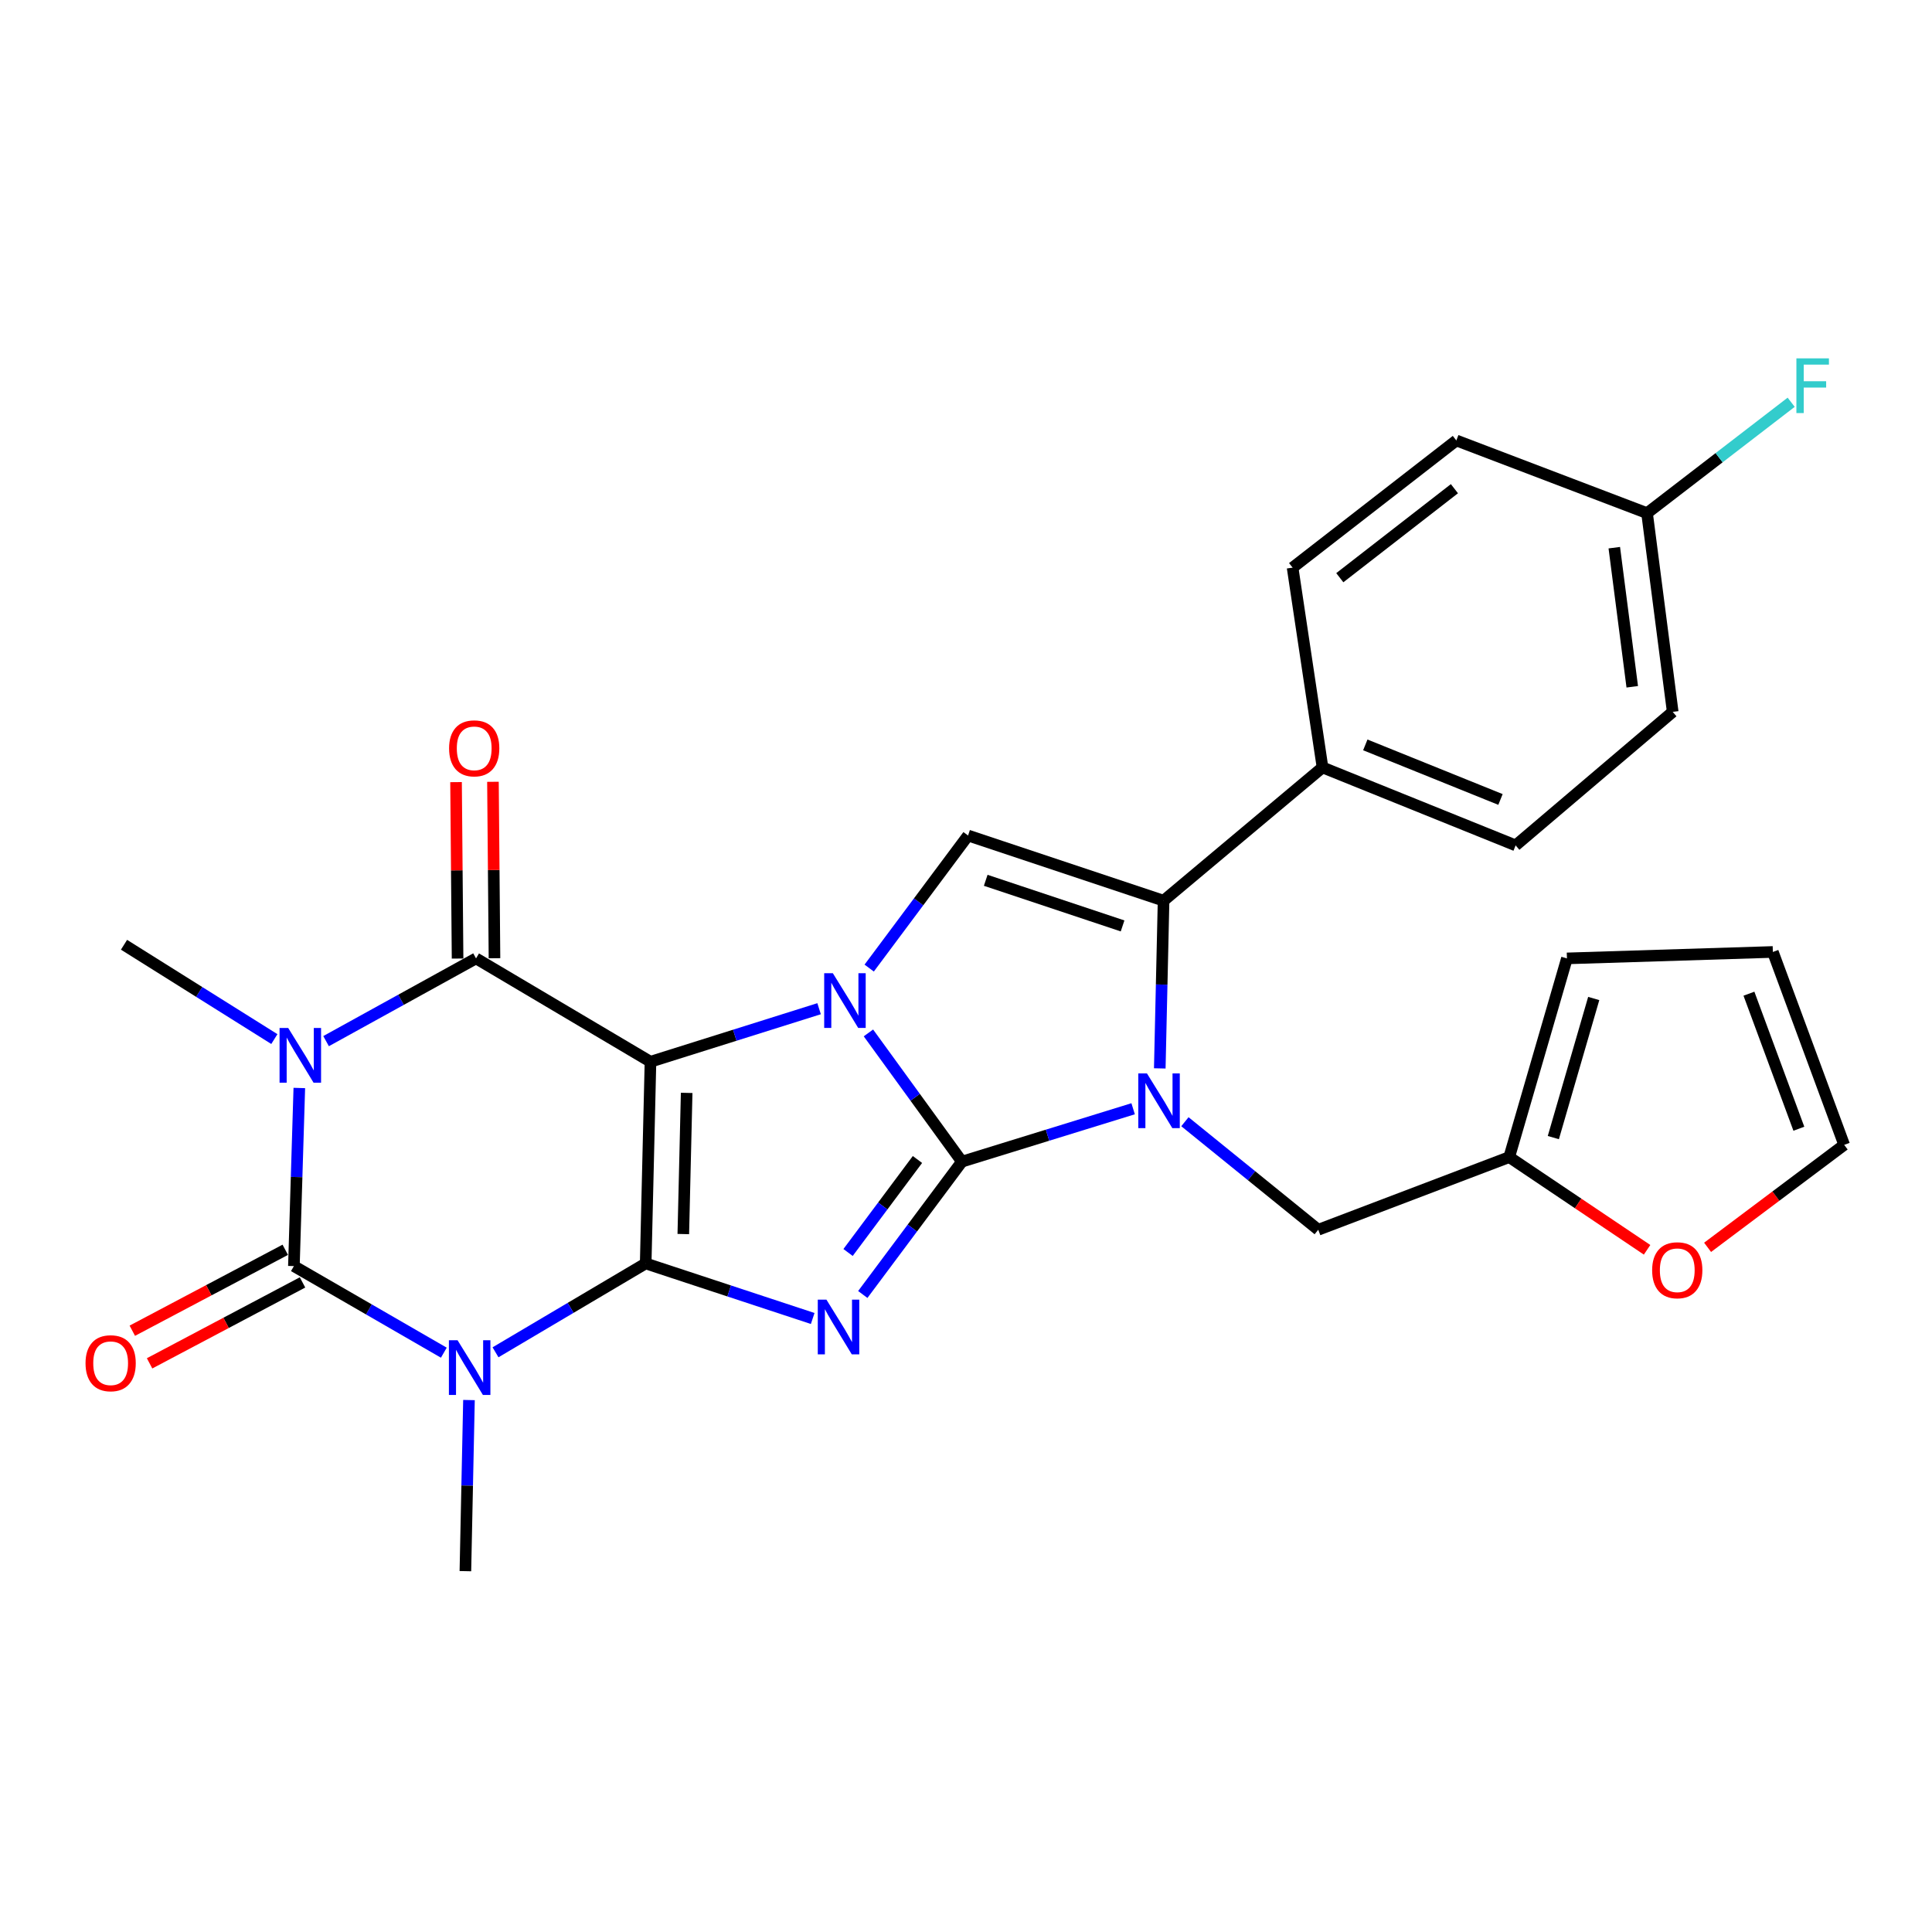 <?xml version='1.0' encoding='iso-8859-1'?>
<svg version='1.1' baseProfile='full'
              xmlns='http://www.w3.org/2000/svg'
                      xmlns:rdkit='http://www.rdkit.org/xml'
                      xmlns:xlink='http://www.w3.org/1999/xlink'
                  xml:space='preserve'
width='1000px' height='1000px' viewBox='0 0 1000 1000'>
<!-- END OF HEADER -->
<rect style='opacity:1.0;fill:#FFFFFF;stroke:none' width='1000' height='1000' x='0' y='0'> </rect>
<path class='bond-2' d='M 497.884,601.262 L 473.69,567.948' style='fill:none;fill-rule:evenodd;stroke:#000000;stroke-width:6px;stroke-linecap:butt;stroke-linejoin:miter;stroke-opacity:1' />
<path class='bond-2' d='M 473.69,567.948 L 449.495,534.634' style='fill:none;fill-rule:evenodd;stroke:#0000FF;stroke-width:6px;stroke-linecap:butt;stroke-linejoin:miter;stroke-opacity:1' />
<path class='bond-3' d='M 497.884,601.262 L 472.23,635.643' style='fill:none;fill-rule:evenodd;stroke:#000000;stroke-width:6px;stroke-linecap:butt;stroke-linejoin:miter;stroke-opacity:1' />
<path class='bond-3' d='M 472.23,635.643 L 446.576,670.024' style='fill:none;fill-rule:evenodd;stroke:#0000FF;stroke-width:6px;stroke-linecap:butt;stroke-linejoin:miter;stroke-opacity:1' />
<path class='bond-3' d='M 474.875,600.151 L 456.918,624.217' style='fill:none;fill-rule:evenodd;stroke:#000000;stroke-width:6px;stroke-linecap:butt;stroke-linejoin:miter;stroke-opacity:1' />
<path class='bond-3' d='M 456.918,624.217 L 438.96,648.284' style='fill:none;fill-rule:evenodd;stroke:#0000FF;stroke-width:6px;stroke-linecap:butt;stroke-linejoin:miter;stroke-opacity:1' />
<path class='bond-8' d='M 497.884,601.262 L 542.196,587.576' style='fill:none;fill-rule:evenodd;stroke:#000000;stroke-width:6px;stroke-linecap:butt;stroke-linejoin:miter;stroke-opacity:1' />
<path class='bond-8' d='M 542.196,587.576 L 586.508,573.89' style='fill:none;fill-rule:evenodd;stroke:#0000FF;stroke-width:6px;stroke-linecap:butt;stroke-linejoin:miter;stroke-opacity:1' />
<path class='bond-0' d='M 336.687,549.56 L 380.325,535.834' style='fill:none;fill-rule:evenodd;stroke:#000000;stroke-width:6px;stroke-linecap:butt;stroke-linejoin:miter;stroke-opacity:1' />
<path class='bond-0' d='M 380.325,535.834 L 423.963,522.107' style='fill:none;fill-rule:evenodd;stroke:#0000FF;stroke-width:6px;stroke-linecap:butt;stroke-linejoin:miter;stroke-opacity:1' />
<path class='bond-7' d='M 336.687,549.56 L 246.393,496.065' style='fill:none;fill-rule:evenodd;stroke:#000000;stroke-width:6px;stroke-linecap:butt;stroke-linejoin:miter;stroke-opacity:1' />
<path class='bond-28' d='M 336.687,549.56 L 334.204,653.95' style='fill:none;fill-rule:evenodd;stroke:#000000;stroke-width:6px;stroke-linecap:butt;stroke-linejoin:miter;stroke-opacity:1' />
<path class='bond-28' d='M 355.415,565.673 L 353.676,638.746' style='fill:none;fill-rule:evenodd;stroke:#000000;stroke-width:6px;stroke-linecap:butt;stroke-linejoin:miter;stroke-opacity:1' />
<path class='bond-1' d='M 334.204,653.95 L 377.427,668.199' style='fill:none;fill-rule:evenodd;stroke:#000000;stroke-width:6px;stroke-linecap:butt;stroke-linejoin:miter;stroke-opacity:1' />
<path class='bond-1' d='M 377.427,668.199 L 420.651,682.447' style='fill:none;fill-rule:evenodd;stroke:#0000FF;stroke-width:6px;stroke-linecap:butt;stroke-linejoin:miter;stroke-opacity:1' />
<path class='bond-4' d='M 334.204,653.95 L 295.341,676.949' style='fill:none;fill-rule:evenodd;stroke:#000000;stroke-width:6px;stroke-linecap:butt;stroke-linejoin:miter;stroke-opacity:1' />
<path class='bond-4' d='M 295.341,676.949 L 256.479,699.948' style='fill:none;fill-rule:evenodd;stroke:#0000FF;stroke-width:6px;stroke-linecap:butt;stroke-linejoin:miter;stroke-opacity:1' />
<path class='bond-10' d='M 449.891,501.074 L 475.479,466.77' style='fill:none;fill-rule:evenodd;stroke:#0000FF;stroke-width:6px;stroke-linecap:butt;stroke-linejoin:miter;stroke-opacity:1' />
<path class='bond-10' d='M 475.479,466.77 L 501.068,432.466' style='fill:none;fill-rule:evenodd;stroke:#000000;stroke-width:6px;stroke-linecap:butt;stroke-linejoin:miter;stroke-opacity:1' />
<path class='bond-6' d='M 229.726,700.15 L 190.922,677.74' style='fill:none;fill-rule:evenodd;stroke:#0000FF;stroke-width:6px;stroke-linecap:butt;stroke-linejoin:miter;stroke-opacity:1' />
<path class='bond-6' d='M 190.922,677.74 L 152.118,655.33' style='fill:none;fill-rule:evenodd;stroke:#000000;stroke-width:6px;stroke-linecap:butt;stroke-linejoin:miter;stroke-opacity:1' />
<path class='bond-20' d='M 242.74,724.664 L 241.812,768.945' style='fill:none;fill-rule:evenodd;stroke:#0000FF;stroke-width:6px;stroke-linecap:butt;stroke-linejoin:miter;stroke-opacity:1' />
<path class='bond-20' d='M 241.812,768.945 L 240.884,813.226' style='fill:none;fill-rule:evenodd;stroke:#000000;stroke-width:6px;stroke-linecap:butt;stroke-linejoin:miter;stroke-opacity:1' />
<path class='bond-5' d='M 168.778,538.89 L 207.585,517.478' style='fill:none;fill-rule:evenodd;stroke:#0000FF;stroke-width:6px;stroke-linecap:butt;stroke-linejoin:miter;stroke-opacity:1' />
<path class='bond-5' d='M 207.585,517.478 L 246.393,496.065' style='fill:none;fill-rule:evenodd;stroke:#000000;stroke-width:6px;stroke-linecap:butt;stroke-linejoin:miter;stroke-opacity:1' />
<path class='bond-21' d='M 142.008,537.822 L 103.099,513.415' style='fill:none;fill-rule:evenodd;stroke:#0000FF;stroke-width:6px;stroke-linecap:butt;stroke-linejoin:miter;stroke-opacity:1' />
<path class='bond-21' d='M 103.099,513.415 L 64.191,489.007' style='fill:none;fill-rule:evenodd;stroke:#000000;stroke-width:6px;stroke-linecap:butt;stroke-linejoin:miter;stroke-opacity:1' />
<path class='bond-30' d='M 154.926,563.137 L 153.522,609.234' style='fill:none;fill-rule:evenodd;stroke:#0000FF;stroke-width:6px;stroke-linecap:butt;stroke-linejoin:miter;stroke-opacity:1' />
<path class='bond-30' d='M 153.522,609.234 L 152.118,655.33' style='fill:none;fill-rule:evenodd;stroke:#000000;stroke-width:6px;stroke-linecap:butt;stroke-linejoin:miter;stroke-opacity:1' />
<path class='bond-13' d='M 147.65,646.887 L 108.068,667.834' style='fill:none;fill-rule:evenodd;stroke:#000000;stroke-width:6px;stroke-linecap:butt;stroke-linejoin:miter;stroke-opacity:1' />
<path class='bond-13' d='M 108.068,667.834 L 68.485,688.782' style='fill:none;fill-rule:evenodd;stroke:#FF0000;stroke-width:6px;stroke-linecap:butt;stroke-linejoin:miter;stroke-opacity:1' />
<path class='bond-13' d='M 156.587,663.773 L 117.004,684.721' style='fill:none;fill-rule:evenodd;stroke:#000000;stroke-width:6px;stroke-linecap:butt;stroke-linejoin:miter;stroke-opacity:1' />
<path class='bond-13' d='M 117.004,684.721 L 77.422,705.668' style='fill:none;fill-rule:evenodd;stroke:#FF0000;stroke-width:6px;stroke-linecap:butt;stroke-linejoin:miter;stroke-opacity:1' />
<path class='bond-15' d='M 255.945,495.982 L 255.549,450.32' style='fill:none;fill-rule:evenodd;stroke:#000000;stroke-width:6px;stroke-linecap:butt;stroke-linejoin:miter;stroke-opacity:1' />
<path class='bond-15' d='M 255.549,450.32 L 255.152,404.657' style='fill:none;fill-rule:evenodd;stroke:#FF0000;stroke-width:6px;stroke-linecap:butt;stroke-linejoin:miter;stroke-opacity:1' />
<path class='bond-15' d='M 236.841,496.148 L 236.444,450.486' style='fill:none;fill-rule:evenodd;stroke:#000000;stroke-width:6px;stroke-linecap:butt;stroke-linejoin:miter;stroke-opacity:1' />
<path class='bond-15' d='M 236.444,450.486 L 236.048,404.823' style='fill:none;fill-rule:evenodd;stroke:#FF0000;stroke-width:6px;stroke-linecap:butt;stroke-linejoin:miter;stroke-opacity:1' />
<path class='bond-9' d='M 600.297,552.999 L 601.28,509.598' style='fill:none;fill-rule:evenodd;stroke:#0000FF;stroke-width:6px;stroke-linecap:butt;stroke-linejoin:miter;stroke-opacity:1' />
<path class='bond-9' d='M 601.28,509.598 L 602.263,466.197' style='fill:none;fill-rule:evenodd;stroke:#000000;stroke-width:6px;stroke-linecap:butt;stroke-linejoin:miter;stroke-opacity:1' />
<path class='bond-11' d='M 613.309,580.599 L 647.817,608.561' style='fill:none;fill-rule:evenodd;stroke:#0000FF;stroke-width:6px;stroke-linecap:butt;stroke-linejoin:miter;stroke-opacity:1' />
<path class='bond-11' d='M 647.817,608.561 L 682.325,636.522' style='fill:none;fill-rule:evenodd;stroke:#000000;stroke-width:6px;stroke-linecap:butt;stroke-linejoin:miter;stroke-opacity:1' />
<path class='bond-12' d='M 602.263,466.197 L 684.533,397.216' style='fill:none;fill-rule:evenodd;stroke:#000000;stroke-width:6px;stroke-linecap:butt;stroke-linejoin:miter;stroke-opacity:1' />
<path class='bond-29' d='M 602.263,466.197 L 501.068,432.466' style='fill:none;fill-rule:evenodd;stroke:#000000;stroke-width:6px;stroke-linecap:butt;stroke-linejoin:miter;stroke-opacity:1' />
<path class='bond-29' d='M 581.042,479.262 L 510.206,455.65' style='fill:none;fill-rule:evenodd;stroke:#000000;stroke-width:6px;stroke-linecap:butt;stroke-linejoin:miter;stroke-opacity:1' />
<path class='bond-14' d='M 682.325,636.522 L 781.175,598.916' style='fill:none;fill-rule:evenodd;stroke:#000000;stroke-width:6px;stroke-linecap:butt;stroke-linejoin:miter;stroke-opacity:1' />
<path class='bond-22' d='M 684.533,397.216 L 784.486,437.571' style='fill:none;fill-rule:evenodd;stroke:#000000;stroke-width:6px;stroke-linecap:butt;stroke-linejoin:miter;stroke-opacity:1' />
<path class='bond-22' d='M 706.679,385.553 L 776.646,413.802' style='fill:none;fill-rule:evenodd;stroke:#000000;stroke-width:6px;stroke-linecap:butt;stroke-linejoin:miter;stroke-opacity:1' />
<path class='bond-23' d='M 684.533,397.216 L 669.047,293.803' style='fill:none;fill-rule:evenodd;stroke:#000000;stroke-width:6px;stroke-linecap:butt;stroke-linejoin:miter;stroke-opacity:1' />
<path class='bond-16' d='M 781.175,598.916 L 816.85,622.906' style='fill:none;fill-rule:evenodd;stroke:#000000;stroke-width:6px;stroke-linecap:butt;stroke-linejoin:miter;stroke-opacity:1' />
<path class='bond-16' d='M 816.85,622.906 L 852.526,646.896' style='fill:none;fill-rule:evenodd;stroke:#FF0000;stroke-width:6px;stroke-linecap:butt;stroke-linejoin:miter;stroke-opacity:1' />
<path class='bond-17' d='M 781.175,598.916 L 811.043,496.065' style='fill:none;fill-rule:evenodd;stroke:#000000;stroke-width:6px;stroke-linecap:butt;stroke-linejoin:miter;stroke-opacity:1' />
<path class='bond-17' d='M 804.002,588.817 L 824.91,516.821' style='fill:none;fill-rule:evenodd;stroke:#000000;stroke-width:6px;stroke-linecap:butt;stroke-linejoin:miter;stroke-opacity:1' />
<path class='bond-18' d='M 883.847,645.621 L 919.196,619.1' style='fill:none;fill-rule:evenodd;stroke:#FF0000;stroke-width:6px;stroke-linecap:butt;stroke-linejoin:miter;stroke-opacity:1' />
<path class='bond-18' d='M 919.196,619.1 L 954.545,592.579' style='fill:none;fill-rule:evenodd;stroke:#000000;stroke-width:6px;stroke-linecap:butt;stroke-linejoin:miter;stroke-opacity:1' />
<path class='bond-19' d='M 811.043,496.065 L 917.63,492.732' style='fill:none;fill-rule:evenodd;stroke:#000000;stroke-width:6px;stroke-linecap:butt;stroke-linejoin:miter;stroke-opacity:1' />
<path class='bond-31' d='M 954.545,592.579 L 917.63,492.732' style='fill:none;fill-rule:evenodd;stroke:#000000;stroke-width:6px;stroke-linecap:butt;stroke-linejoin:miter;stroke-opacity:1' />
<path class='bond-31' d='M 931.088,584.228 L 905.247,514.335' style='fill:none;fill-rule:evenodd;stroke:#000000;stroke-width:6px;stroke-linecap:butt;stroke-linejoin:miter;stroke-opacity:1' />
<path class='bond-25' d='M 784.486,437.571 L 865.79,368.462' style='fill:none;fill-rule:evenodd;stroke:#000000;stroke-width:6px;stroke-linecap:butt;stroke-linejoin:miter;stroke-opacity:1' />
<path class='bond-26' d='M 669.047,293.803 L 753.801,227.985' style='fill:none;fill-rule:evenodd;stroke:#000000;stroke-width:6px;stroke-linecap:butt;stroke-linejoin:miter;stroke-opacity:1' />
<path class='bond-26' d='M 693.478,299.02 L 752.806,252.947' style='fill:none;fill-rule:evenodd;stroke:#000000;stroke-width:6px;stroke-linecap:butt;stroke-linejoin:miter;stroke-opacity:1' />
<path class='bond-24' d='M 852.512,265.601 L 753.801,227.985' style='fill:none;fill-rule:evenodd;stroke:#000000;stroke-width:6px;stroke-linecap:butt;stroke-linejoin:miter;stroke-opacity:1' />
<path class='bond-27' d='M 852.512,265.601 L 889.81,236.903' style='fill:none;fill-rule:evenodd;stroke:#000000;stroke-width:6px;stroke-linecap:butt;stroke-linejoin:miter;stroke-opacity:1' />
<path class='bond-27' d='M 889.81,236.903 L 927.108,208.204' style='fill:none;fill-rule:evenodd;stroke:#33CCCC;stroke-width:6px;stroke-linecap:butt;stroke-linejoin:miter;stroke-opacity:1' />
<path class='bond-32' d='M 852.512,265.601 L 865.79,368.462' style='fill:none;fill-rule:evenodd;stroke:#000000;stroke-width:6px;stroke-linecap:butt;stroke-linejoin:miter;stroke-opacity:1' />
<path class='bond-32' d='M 835.556,283.476 L 844.85,355.479' style='fill:none;fill-rule:evenodd;stroke:#000000;stroke-width:6px;stroke-linecap:butt;stroke-linejoin:miter;stroke-opacity:1' />
<path  class='atom-3' d='M 431.081 503.739
L 440.361 518.739
Q 441.281 520.219, 442.761 522.899
Q 444.241 525.579, 444.321 525.739
L 444.321 503.739
L 448.081 503.739
L 448.081 532.059
L 444.201 532.059
L 434.241 515.659
Q 433.081 513.739, 431.841 511.539
Q 430.641 509.339, 430.281 508.659
L 430.281 532.059
L 426.601 532.059
L 426.601 503.739
L 431.081 503.739
' fill='#0000FF'/>
<path  class='atom-4' d='M 427.759 672.694
L 437.039 687.694
Q 437.959 689.174, 439.439 691.854
Q 440.919 694.534, 440.999 694.694
L 440.999 672.694
L 444.759 672.694
L 444.759 701.014
L 440.879 701.014
L 430.919 684.614
Q 429.759 682.694, 428.519 680.494
Q 427.319 678.294, 426.959 677.614
L 426.959 701.014
L 423.279 701.014
L 423.279 672.694
L 427.759 672.694
' fill='#0000FF'/>
<path  class='atom-5' d='M 236.832 693.71
L 246.112 708.71
Q 247.032 710.19, 248.512 712.87
Q 249.992 715.55, 250.072 715.71
L 250.072 693.71
L 253.832 693.71
L 253.832 722.03
L 249.952 722.03
L 239.992 705.63
Q 238.832 703.71, 237.592 701.51
Q 236.392 699.31, 236.032 698.63
L 236.032 722.03
L 232.352 722.03
L 232.352 693.71
L 236.832 693.71
' fill='#0000FF'/>
<path  class='atom-6' d='M 149.181 532.089
L 158.461 547.089
Q 159.381 548.569, 160.861 551.249
Q 162.341 553.929, 162.421 554.089
L 162.421 532.089
L 166.181 532.089
L 166.181 560.409
L 162.301 560.409
L 152.341 544.009
Q 151.181 542.089, 149.941 539.889
Q 148.741 537.689, 148.381 537.009
L 148.381 560.409
L 144.701 560.409
L 144.701 532.089
L 149.181 532.089
' fill='#0000FF'/>
<path  class='atom-9' d='M 593.657 555.588
L 602.937 570.588
Q 603.857 572.068, 605.337 574.748
Q 606.817 577.428, 606.897 577.588
L 606.897 555.588
L 610.657 555.588
L 610.657 583.908
L 606.777 583.908
L 596.817 567.508
Q 595.657 565.588, 594.417 563.388
Q 593.217 561.188, 592.857 560.508
L 592.857 583.908
L 589.177 583.908
L 589.177 555.588
L 593.657 555.588
' fill='#0000FF'/>
<path  class='atom-14' d='M 44.271 705.604
Q 44.271 698.804, 47.631 695.004
Q 50.991 691.204, 57.271 691.204
Q 63.551 691.204, 66.911 695.004
Q 70.271 698.804, 70.271 705.604
Q 70.271 712.484, 66.871 716.404
Q 63.471 720.284, 57.271 720.284
Q 51.031 720.284, 47.631 716.404
Q 44.271 712.524, 44.271 705.604
M 57.271 717.084
Q 61.591 717.084, 63.911 714.204
Q 66.271 711.284, 66.271 705.604
Q 66.271 700.044, 63.911 697.244
Q 61.591 694.404, 57.271 694.404
Q 52.951 694.404, 50.591 697.204
Q 48.271 700.004, 48.271 705.604
Q 48.271 711.324, 50.591 714.204
Q 52.951 717.084, 57.271 717.084
' fill='#FF0000'/>
<path  class='atom-16' d='M 232.448 387.34
Q 232.448 380.54, 235.808 376.74
Q 239.168 372.94, 245.448 372.94
Q 251.728 372.94, 255.088 376.74
Q 258.448 380.54, 258.448 387.34
Q 258.448 394.22, 255.048 398.14
Q 251.648 402.02, 245.448 402.02
Q 239.208 402.02, 235.808 398.14
Q 232.448 394.26, 232.448 387.34
M 245.448 398.82
Q 249.768 398.82, 252.088 395.94
Q 254.448 393.02, 254.448 387.34
Q 254.448 381.78, 252.088 378.98
Q 249.768 376.14, 245.448 376.14
Q 241.128 376.14, 238.768 378.94
Q 236.448 381.74, 236.448 387.34
Q 236.448 393.06, 238.768 395.94
Q 241.128 398.82, 245.448 398.82
' fill='#FF0000'/>
<path  class='atom-17' d='M 855.147 657.48
Q 855.147 650.68, 858.507 646.88
Q 861.867 643.08, 868.147 643.08
Q 874.427 643.08, 877.787 646.88
Q 881.147 650.68, 881.147 657.48
Q 881.147 664.36, 877.747 668.28
Q 874.347 672.16, 868.147 672.16
Q 861.907 672.16, 858.507 668.28
Q 855.147 664.4, 855.147 657.48
M 868.147 668.96
Q 872.467 668.96, 874.787 666.08
Q 877.147 663.16, 877.147 657.48
Q 877.147 651.92, 874.787 649.12
Q 872.467 646.28, 868.147 646.28
Q 863.827 646.28, 861.467 649.08
Q 859.147 651.88, 859.147 657.48
Q 859.147 663.2, 861.467 666.08
Q 863.827 668.96, 868.147 668.96
' fill='#FF0000'/>
<path  class='atom-28' d='M 929.812 185.485
L 946.652 185.485
L 946.652 188.725
L 933.612 188.725
L 933.612 197.325
L 945.212 197.325
L 945.212 200.605
L 933.612 200.605
L 933.612 213.805
L 929.812 213.805
L 929.812 185.485
' fill='#33CCCC'/>
</svg>
